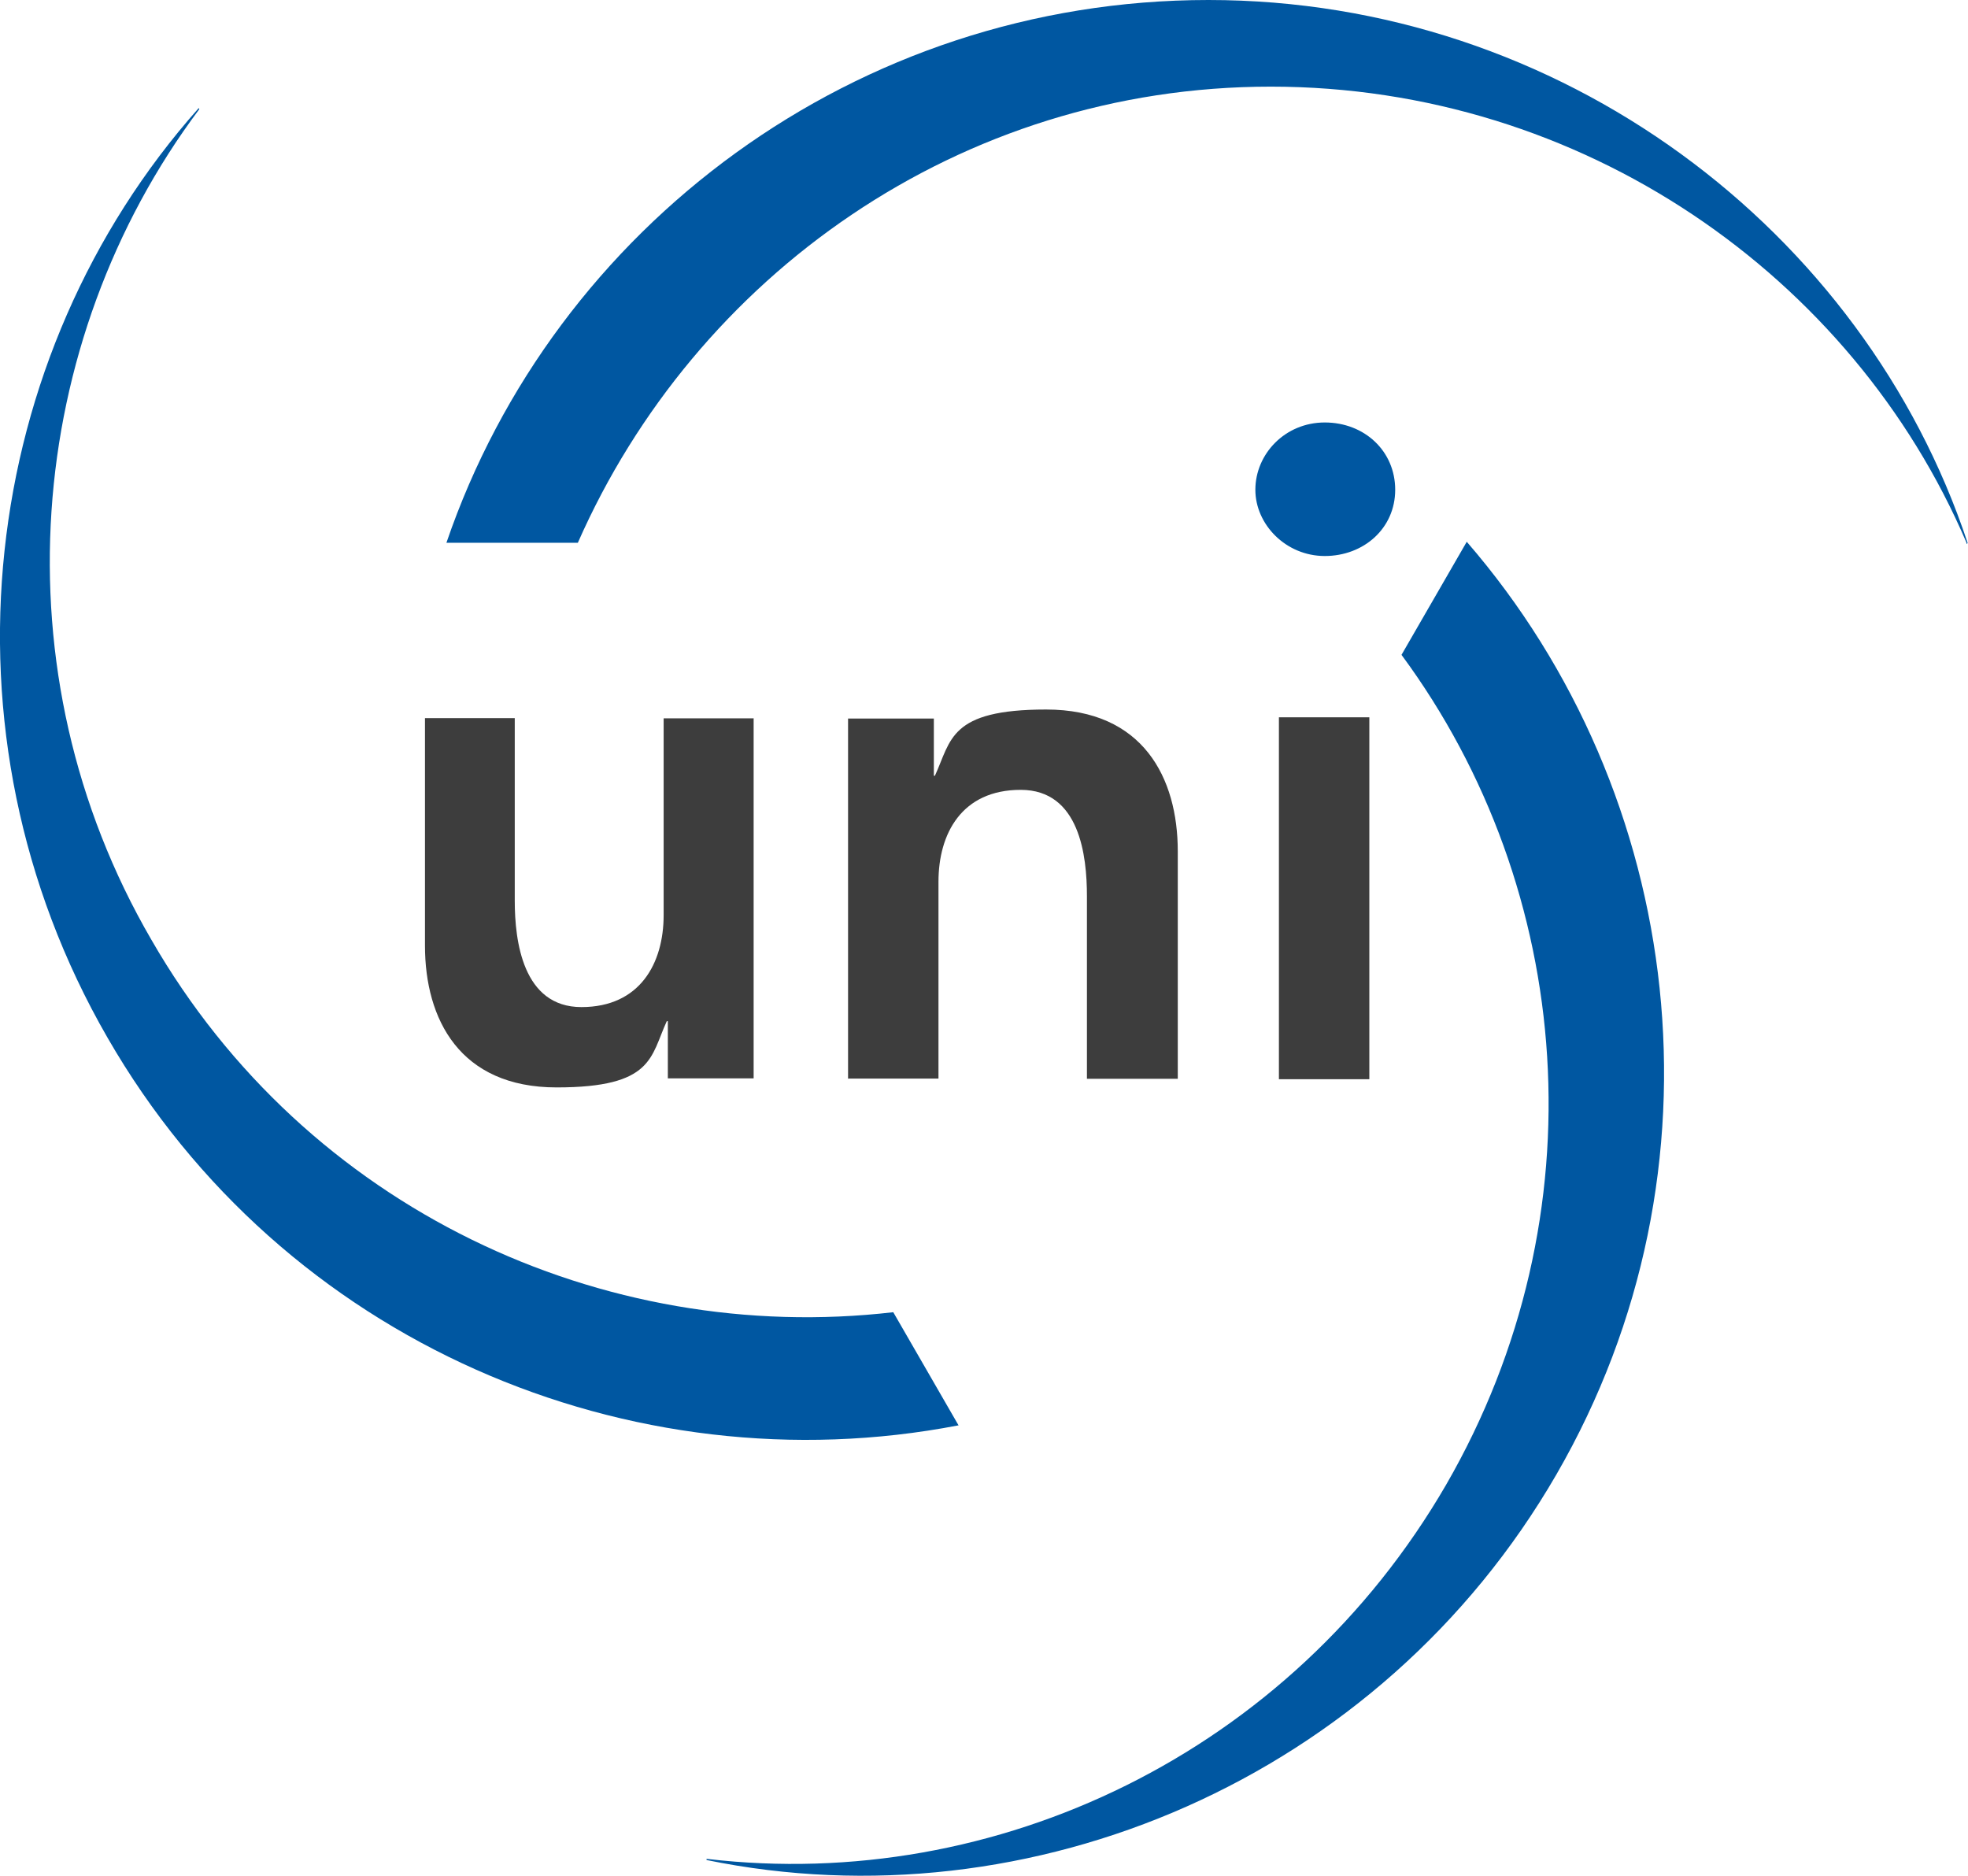 <svg xmlns="http://www.w3.org/2000/svg" id="Ebene_1" viewBox="0 0 935.9 892"><defs><style>      .st0, .st1 {        fill: #0057a1;      }      .st1 {        fill-rule: evenodd;      }      .st2 {        fill: #3d3d3d;      }    </style></defs><g id="Ebene_11"><g id="Ebene_x5F_1"><path class="st2" d="M358.3,341.6h-42.7v93.6c0,22.8-11.2,43.7-39.1,43.7s-31.7-31.5-31.7-50.5v-86.9h-42.7v108.2c0,34.9,16.5,67.4,62.6,67.4s44.6-14.6,52.4-31.5h.5v27.2h40.8v-171.3h0Z"></path><path class="st2" d="M403.4,512.9h42.9v-93.6c0-22.8,11-43.7,39.1-43.7s31.5,31.5,31.5,50.5v86.9h43.2v-108.2c0-34.9-16.5-67.4-62.6-67.4s-45.1,14.6-52.9,31.5h-.5v-27.2h-40.8v171.3h.1Z"></path><polygon class="st2" points="608.2 341.1 651.2 341.1 651.2 513.2 608.2 513.2 608.2 341.1"></polygon><path class="st0" d="M212.3,258.1C263.7,107.7,407.3,0,574.7,0s311.5,109.2,361,258.1c0,0,.5,0,0,0,0,.3-.2.5-.5.5v-.5c-54.3-127.1-182.9-216.9-330.9-216.9s-273.7,90.2-329.5,216.9h-62.6.1Z"></path><path class="st1" d="M455.8,677.8c-155.8,30.1-321.2-39.3-404.7-184.4C-32.8,347.9-10,168.9,94.5,51.4h0l.3.5h0C11.9,162.5-2.2,319.3,72,446.9c73.7,128.1,214.9,193.1,352.8,177.1l31.1,53.9h-.1Z"></path><path class="st0" d="M697.5,257.6c103.8,119.8,126.6,298.4,42.7,443.5-83.9,145.1-250.4,215-404.2,183.4h0v-.5h.5c136.8,16,277.1-50,351.3-178.1,73.9-128.1,61.1-282.9-21.3-394.5l31.1-53.9h0Z"></path><path class="st0" d="M602.4,232.9c0,13.6,11.6,25.7,27.7,25.7s28.1-11.2,28.1-25.7-12.1-26.2-28.1-26.2-27.7,12.1-27.7,26.2h0Z"></path><path class="st0" d="M602.4,232.9h5.3c0,10.7,9.2,20.4,22.3,20.4s22.8-8.7,22.8-20.4-9.7-20.9-22.8-20.9-22.3,9.7-22.3,20.9h-10.7c0-17,14.1-32,33-32s33.5,13.6,33.5,32-15,31.5-33.5,31.5-33-15-33-31.5h5.4Z"></path></g></g></svg>